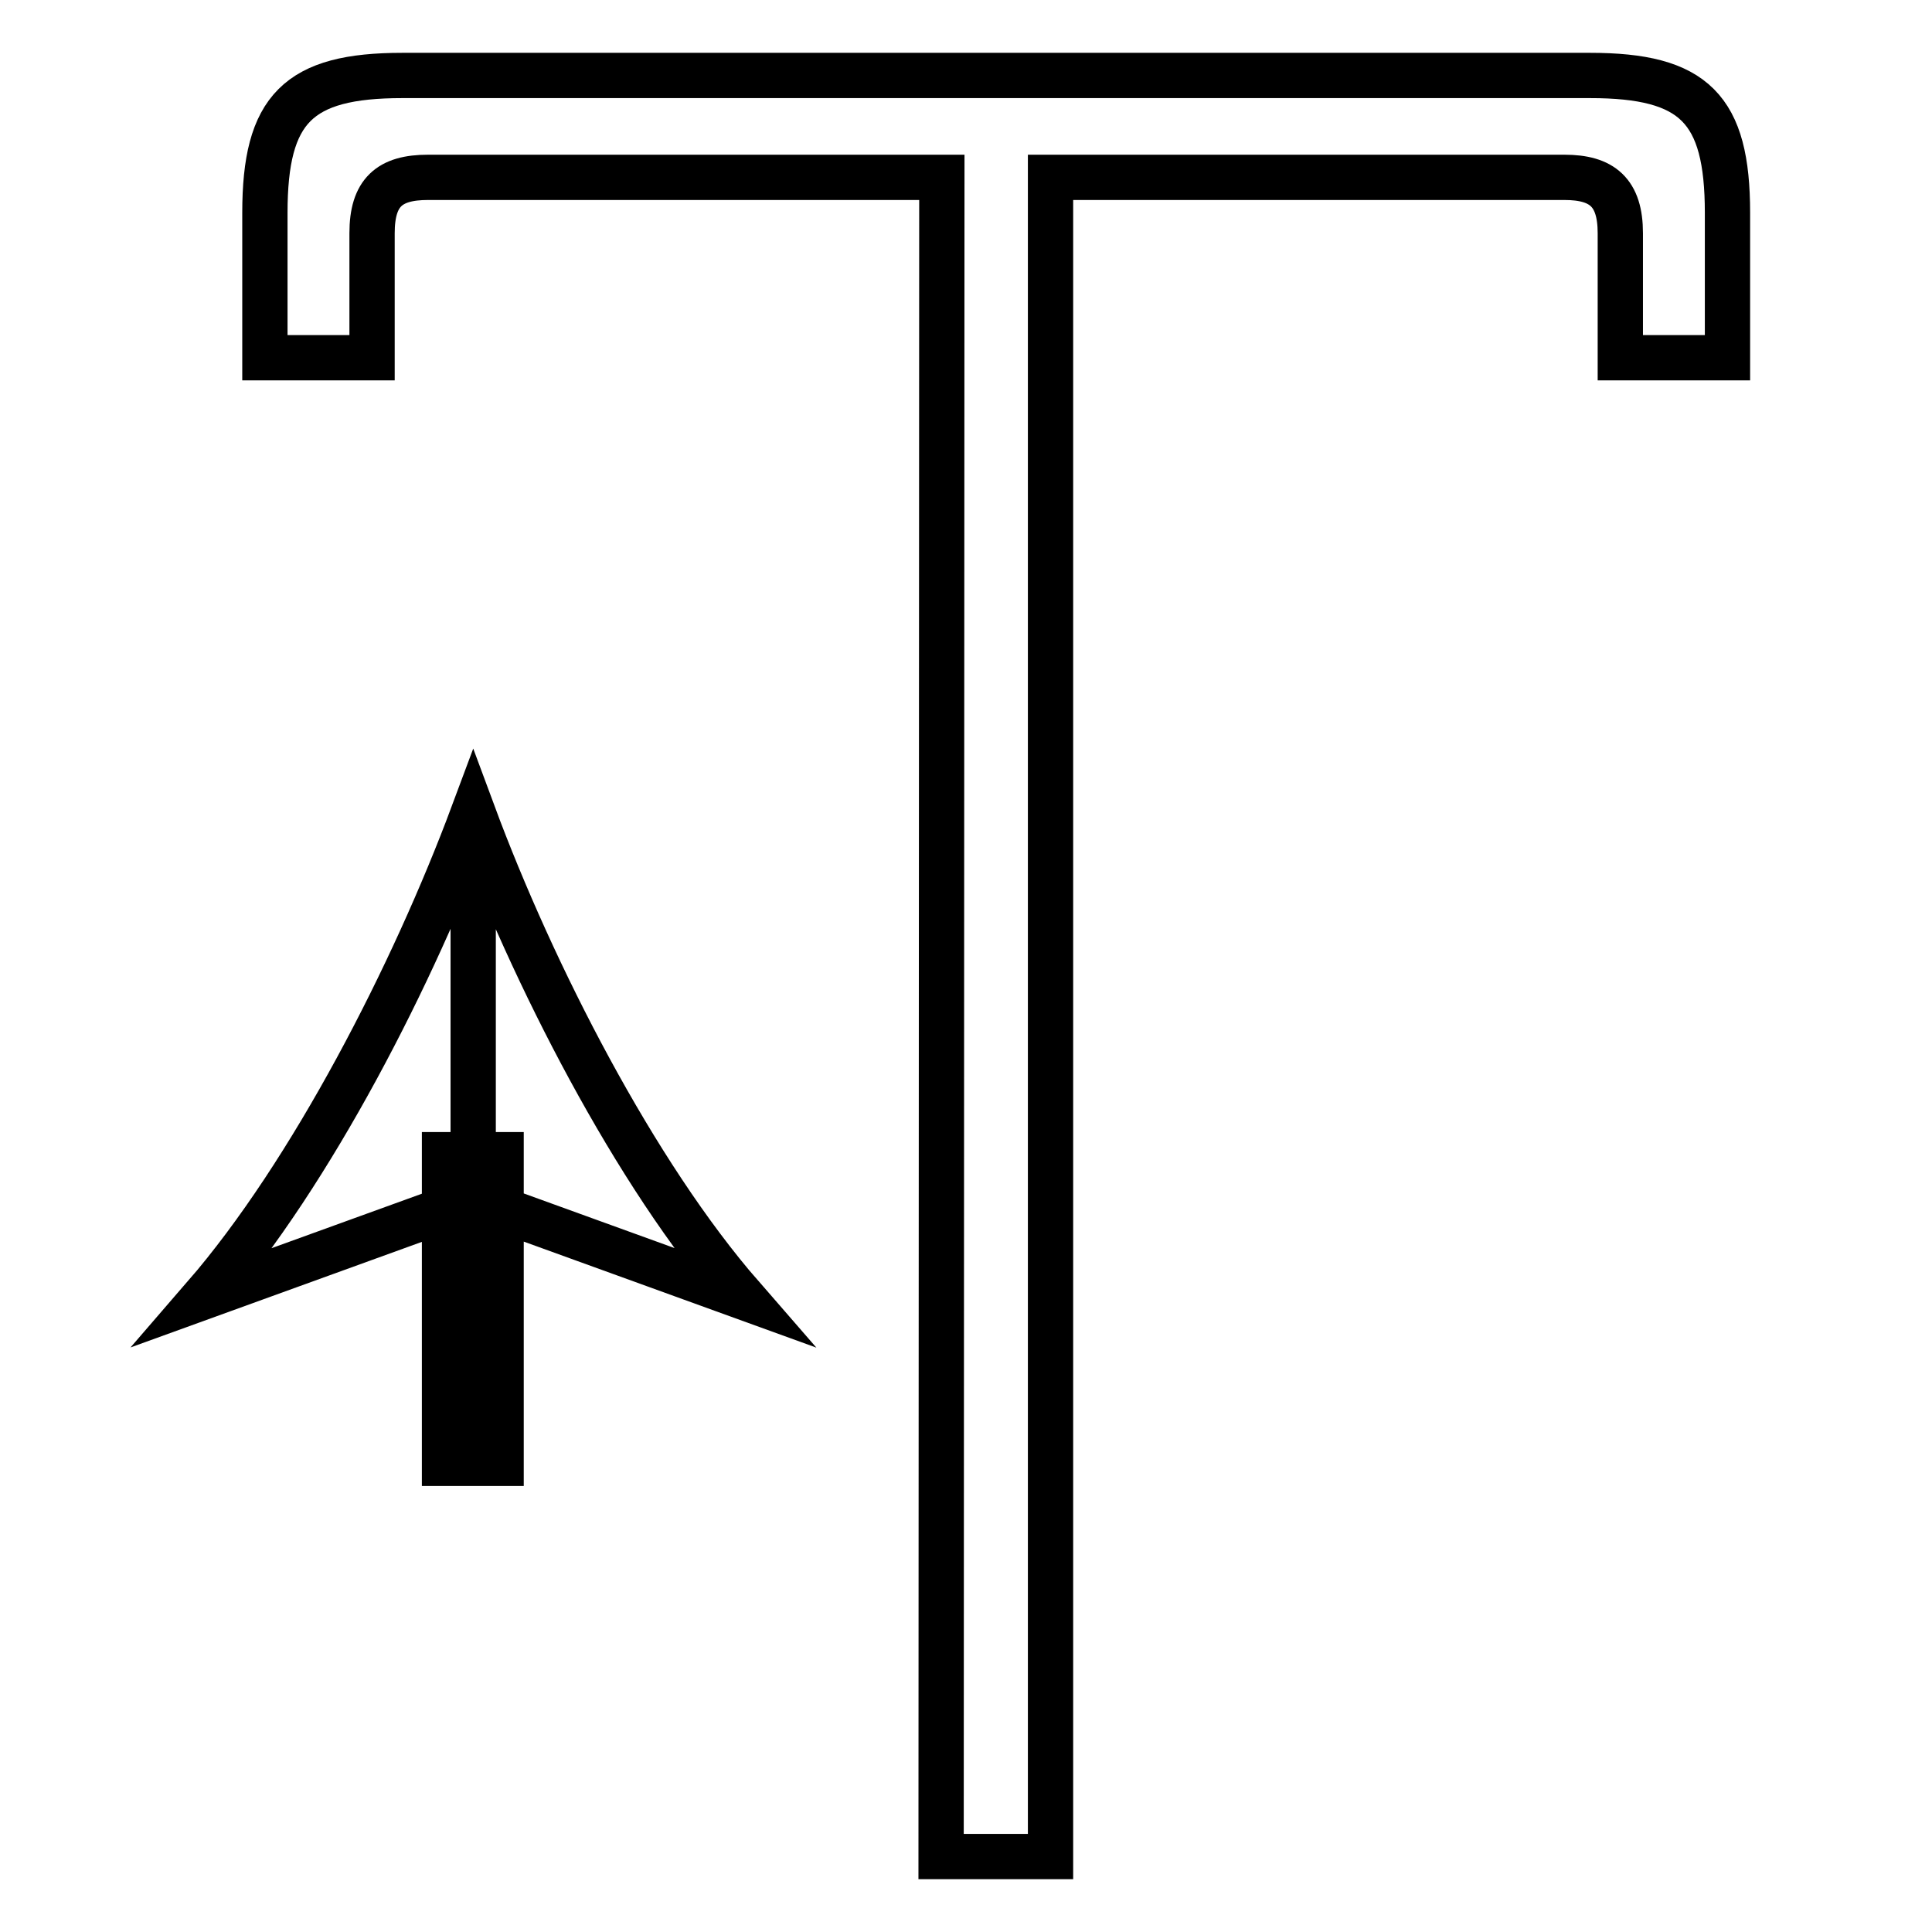 <?xml version="1.0" encoding="utf-8"?>
<!-- Svg Vector Icons : http://www.onlinewebfonts.com/icon -->
<!DOCTYPE svg PUBLIC "-//W3C//DTD SVG 1.1//EN" "http://www.w3.org/Graphics/SVG/1.1/DTD/svg11.dtd">
<svg version="1.1" xmlns="http://www.w3.org/2000/svg" xmlns:xlink="http://www.w3.org/1999/xlink" x="0px" y="0px" viewBox="0 0 256 256" enable-background="new 0 0 256 256" xml:space="preserve">
<g> <path stroke-width="6" fill-opacity="0" stroke="#000000"  d="M124.8,23.5H56.7c-5.1,0-7.4,2-7.4,7.4v16.5H35.1V28.2c0-13.8,4.4-18.2,18.2-18.2h157.4 c13.8,0,18.2,4.4,18.2,18.2v19.2h-14.2V30.9c0-5.4-2.4-7.4-7.4-7.4h-68.1V246h-14.5L124.8,23.5L124.8,23.5z M62.7,193.8v-86.1  M58.9,153h7.5v40.9h-7.5V153z M62.7,107.8c7.9,21.3,21.4,47.7,35.6,64l-35.6-12.9l-35.6,12.9C41.3,155.4,54.8,129,62.7,107.8 L62.7,107.8z"/></g>
</svg>